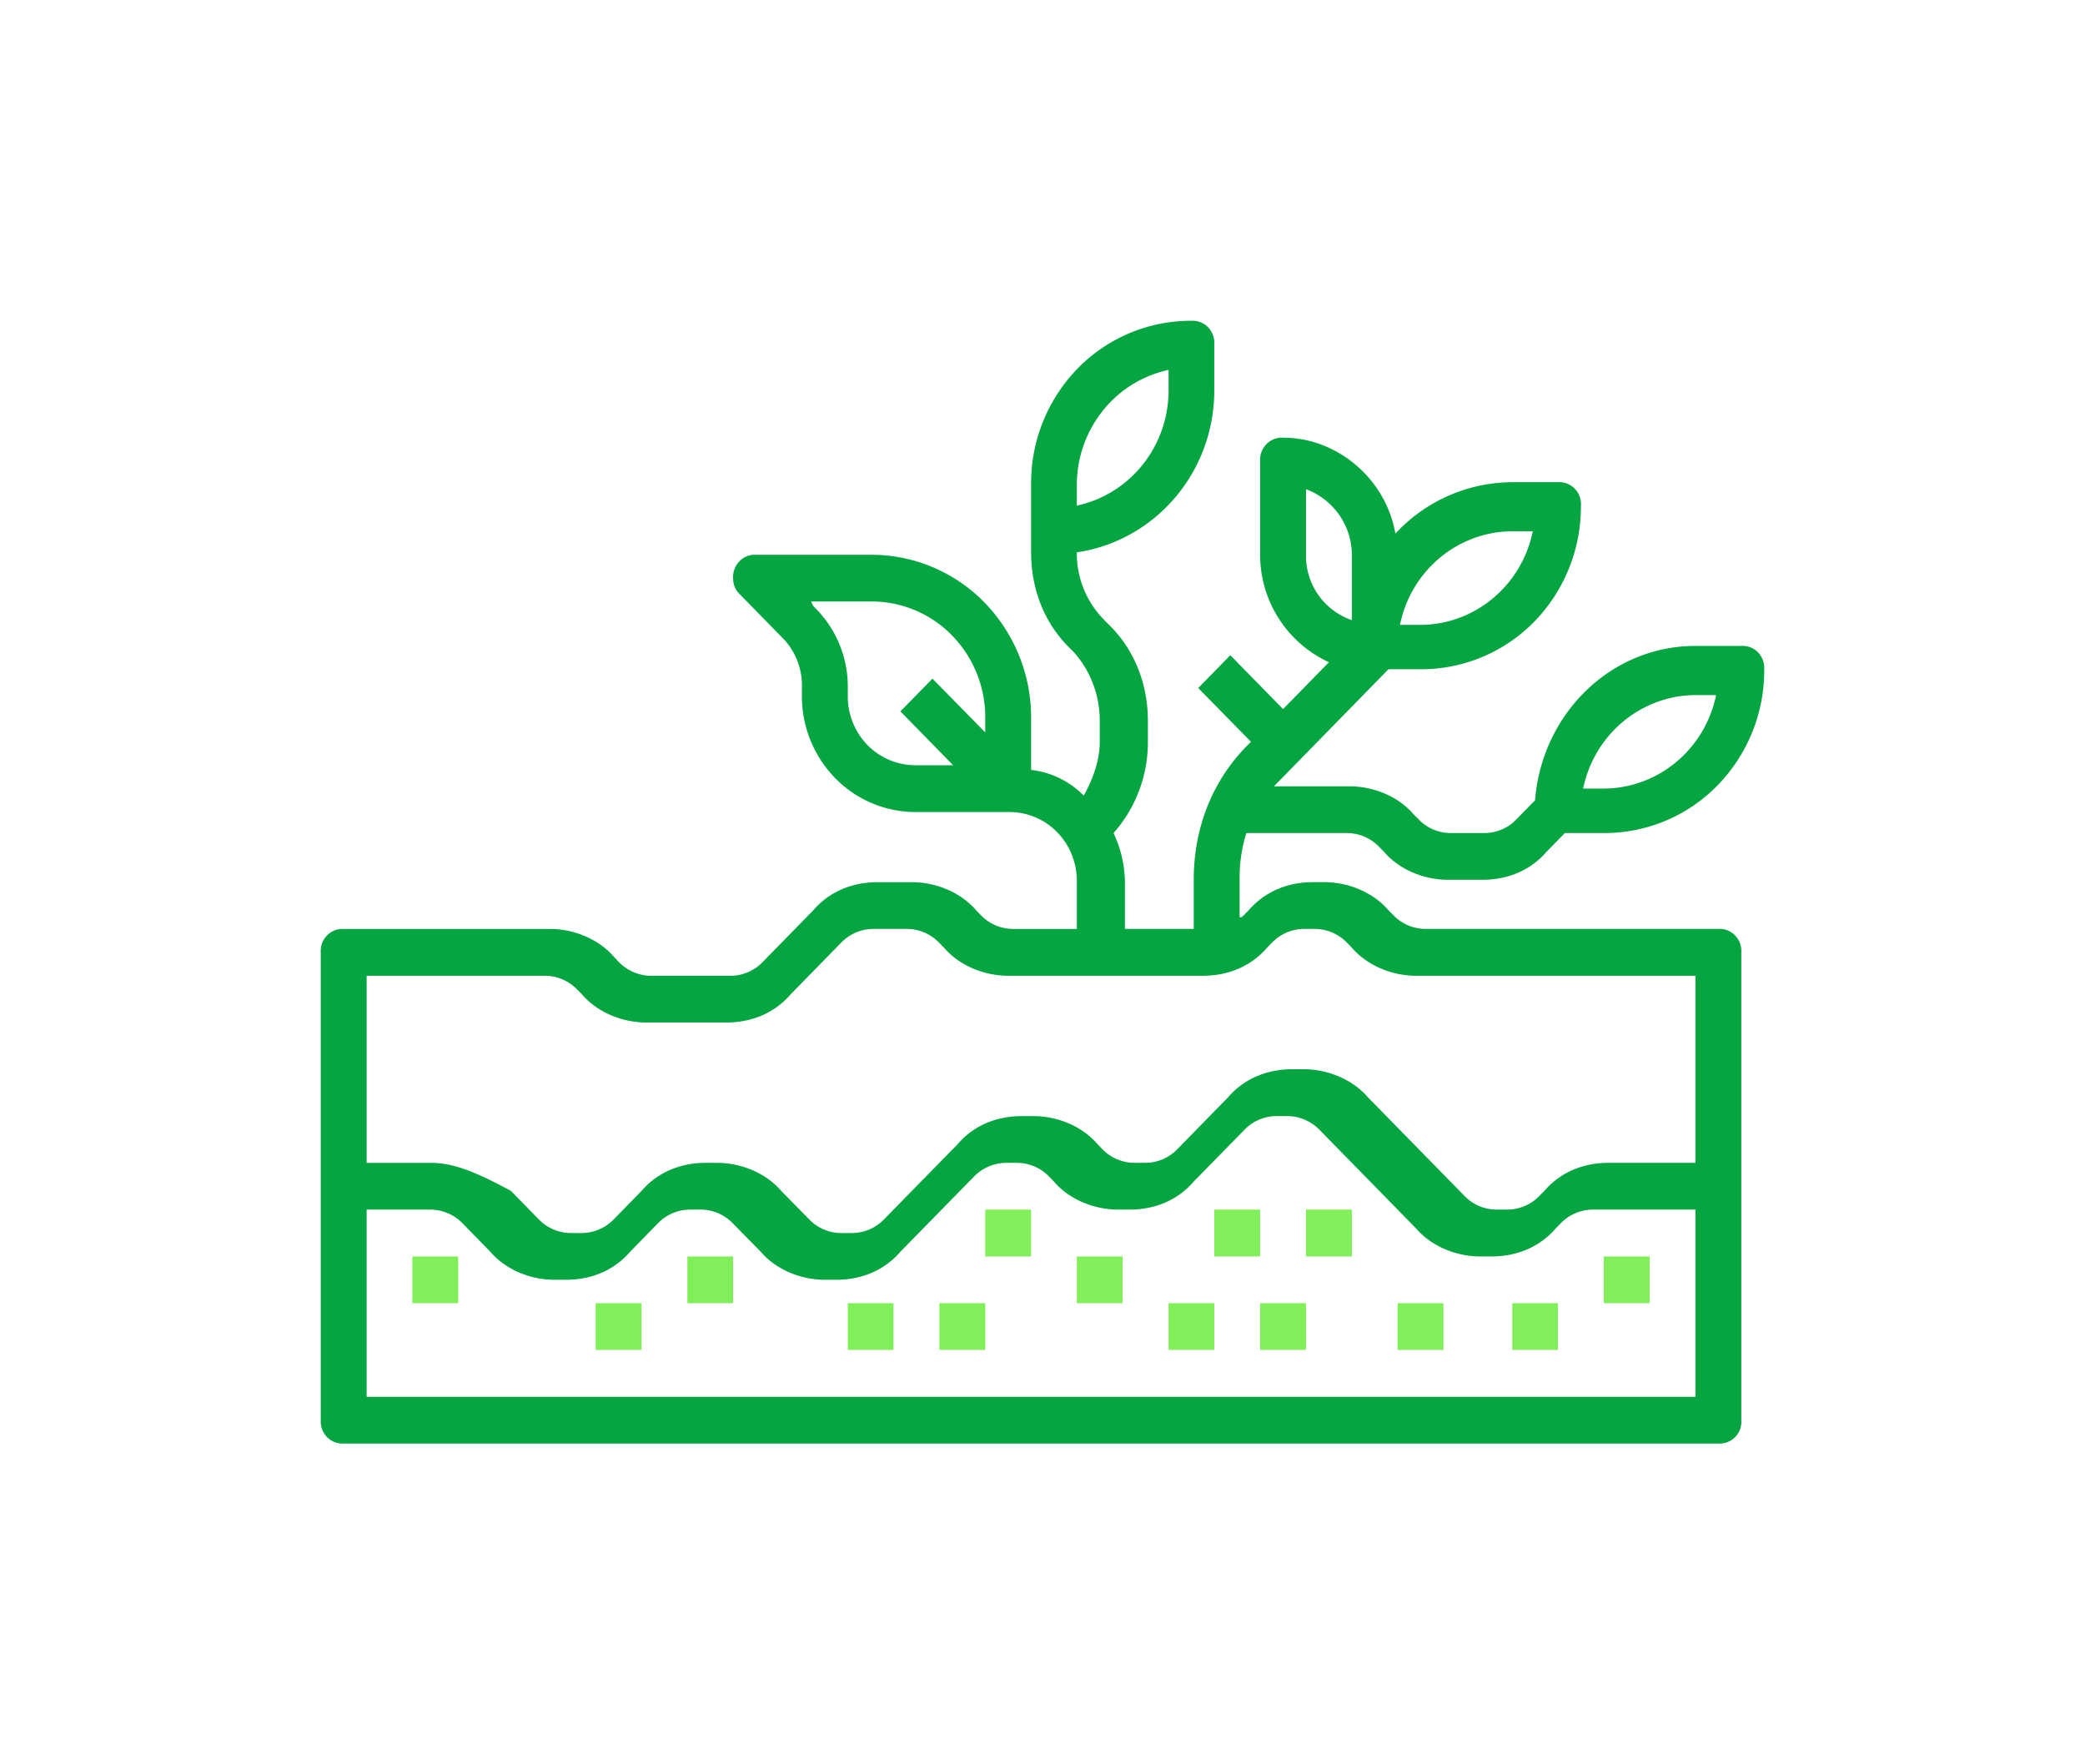 <svg width="65" height="55" viewBox="-10 -10 65 55" id="ben-5" x="257" y="174"
         xmlns="http://www.w3.org/2000/svg">
        <path d="M43.57 18.957h-9.14a1.39 1.39 0 0 1-1-.437l-.145-.145c-.5-.582-1.285-.875-2-.875h-.355c-.785 0-1.5.293-2 .875l-.145.145c-.07.074-.07.074-.14.074v-1.239c0-.472.07-.937.21-1.386H32c.379.004.738.16 1 .437l.145.145c.5.586 1.285.875 2 .875h1.07c.785 0 1.5-.29 2-.875l.57-.582H40a4.92 4.92 0 0 0 3.543-1.485A5.127 5.127 0 0 0 45 10.864a.696.696 0 0 0-.195-.528.668.668 0 0 0-.52-.2h-1.43c-2.64 0-4.785 2.114-5 4.813l-.57.582a1.39 1.39 0 0 1-1 .438h-1.07a1.39 1.39 0 0 1-1-.438l-.145-.144c-.5-.586-1.285-.875-2-.875h-2.355l.215-.219 3.355-3.43h1a4.936 4.936 0 0 0 3.547-1.484 5.137 5.137 0 0 0 1.453-3.617.677.677 0 0 0-.715-.73h-1.425A4.986 4.986 0 0 0 33.5 6.636c-.285-1.68-1.785-2.992-3.5-2.992a.671.671 0 0 0-.52.203.69.69 0 0 0-.195.527v2.918a3.684 3.684 0 0 0 2.145 3.352L30 12.105l-1.645-1.68-1 1.024L29 13.125l-.145.145c-1.07 1.093-1.64 2.554-1.64 4.156v1.531H25.07V17.5a3.696 3.696 0 0 0-.355-1.531 4.26 4.26 0 0 0 1.07-2.844v-.656c0-1.168-.43-2.262-1.285-3.063l-.07-.074a2.939 2.939 0 0 1-.86-2.113c2.453-.364 4.278-2.5 4.285-5.032V.73A.7.7 0 0 0 27.66.2a.674.674 0 0 0-.515-.2 4.93 4.93 0 0 0-3.547 1.484 5.123 5.123 0 0 0-1.453 3.621V7.22c0 1.168.425 2.261 1.285 3.062l.07.074c.508.582.785 1.332.785 2.114v.656c0 .582-.215 1.168-.5 1.676a2.728 2.728 0 0 0-1.64-.801v-1.605a5.141 5.141 0 0 0-1.457-3.618 4.927 4.927 0 0 0-3.543-1.484H13.57a.66.66 0 0 0-.515.2.7.7 0 0 0-.2.527.676.676 0 0 0 .215.511l1.285 1.313c.415.398.649.953.645 1.531v.293a3.647 3.647 0 0 0 1.035 2.586 3.502 3.502 0 0 0 2.535 1.059h2.86a2.08 2.08 0 0 1 1.527.628c.402.414.625.977.613 1.559v1.457h-2a1.404 1.404 0 0 1-1-.437l-.14-.145c-.5-.582-1.285-.875-2-.875h-1.075c-.785 0-1.5.293-2 .875l-1.57 1.605a1.406 1.406 0 0 1-1 .438h-2.5a1.413 1.413 0 0 1-1-.438l-.14-.148c-.5-.582-1.29-.875-2-.875H.715a.671.671 0 0 0-.52.203.69.69 0 0 0-.195.527V34.27a.7.7 0 0 0 .195.53c.137.138.328.212.52.2H43.57a.677.677 0 0 0 .715-.73V19.687a.69.69 0 0 0-.195-.527.666.666 0 0 0-.52-.203zm-.715-7.289h.645c-.348 1.691-1.805 2.906-3.5 2.914h-.645c.348-1.691 1.81-2.906 3.5-2.914zm-5.71-5.105h.64c-.347 1.69-1.805 2.91-3.5 2.917h-.64c.343-1.695 1.804-2.91 3.5-2.918zm-6.43.73V5.25a2.194 2.194 0 0 1 1.43 2.043v2.039a2.113 2.113 0 0 1-1.43-2.039zM23.57 5.105c.008-1.73 1.2-3.218 2.86-3.574v.657c-.008 1.73-1.2 3.218-2.86 3.574zm-2.855 7.727l-1.645-1.676-1 1.02 1.645 1.68H18.57a2.11 2.11 0 0 1-1.527-.63 2.177 2.177 0 0 1-.613-1.558v-.219a3.464 3.464 0 0 0-1.075-2.554l-.07-.145h1.86a3.502 3.502 0 0 1 2.535 1.059 3.647 3.647 0 0 1 1.035 2.586zm22.14 20.711H1.43v-5.836h2a1.42 1.42 0 0 1 1 .438l.855.875c.5.585 1.285.875 2 .875h.36c.785 0 1.5-.29 2-.875l.855-.875a1.406 1.406 0 0 1 1-.438h.355c.38.004.739.164 1 .438l.86.875c.5.585 1.285.875 2 .875h.355c.785 0 1.5-.29 2-.875l2.285-2.332a1.404 1.404 0 0 1 1-.438h.36c.375.004.738.16 1 .438l.14.144c.5.586 1.29.875 2 .875h.36c.785 0 1.5-.289 2-.875l1.57-1.602a1.398 1.398 0 0 1 1-.437h.36c.375.004.734.16 1 .437l3 3.063c.5.582 1.285.875 2 .875h.355c.785 0 1.5-.293 2-.875l.145-.148a1.406 1.406 0 0 1 1-.438h3.21zm0-7.293h-2.71c-.79 0-1.5.293-2 .875L38 27.27a1.39 1.39 0 0 1-1 .437h-.355a1.39 1.39 0 0 1-1-.437l-3-3.063c-.5-.582-1.29-.875-2-.875h-.36c-.785 0-1.5.293-2 .875l-1.57 1.605a1.398 1.398 0 0 1-1 .438h-.36a1.404 1.404 0 0 1-1-.438l-.14-.144c-.5-.586-1.285-.875-2-.875h-.36c-.785 0-1.5.289-2 .875L17.57 28a1.39 1.39 0 0 1-1 .438h-.355a1.39 1.39 0 0 1-1-.438l-.86-.875c-.5-.582-1.285-.875-2-.875H12c-.785 0-1.5.293-2 .875L9.145 28a1.404 1.404 0 0 1-1 .438h-.36a1.398 1.398 0 0 1-1-.438l-.855-.875c-1.075-.582-1.785-.875-2.5-.875h-2v-5.832H7c.379.004.738.16 1 .437l.145.145c.5.582 1.285.875 2 .875h2.5c.785 0 1.5-.293 2-.875l1.57-1.605a1.406 1.406 0 0 1 1-.438h1.07c.38.004.738.164 1 .438l.145.148c.5.582 1.285.875 2 .875h6.07c.785 0 1.5-.293 2-.875l.145-.148a1.406 1.406 0 0 1 1-.438H31c.379.004.738.164 1 .438l.145.148c.5.582 1.285.875 2 .875h8.71zm0 0" fill="#05a541"/>
        <path d="M2.855 29.168h1.43v1.457h-1.43zm0 0M8.57 30.625H10v1.457H8.57zm0 0M11.43 29.168h1.425v1.457H11.43zm0 0M20.715 27.707h1.43v1.461h-1.43zm0 0M19.285 30.625h1.43v1.457h-1.43zm0 0M16.43 30.625h1.425v1.457H16.43zm0 0M23.57 29.168H25v1.457h-1.43zm0 0M26.43 30.625h1.425v1.457H26.43zm0 0M27.855 27.707h1.43v1.461h-1.43zm0 0M30.715 27.707h1.43v1.461h-1.43zm0 0M29.285 30.625h1.43v1.457h-1.43zm0 0M33.57 30.625H35v1.457h-1.43zm0 0M40 29.168h1.43v1.457H40zm0 0M37.145 30.625h1.425v1.457h-1.425zm0 0" fill="#81ef59"/>
    </svg>